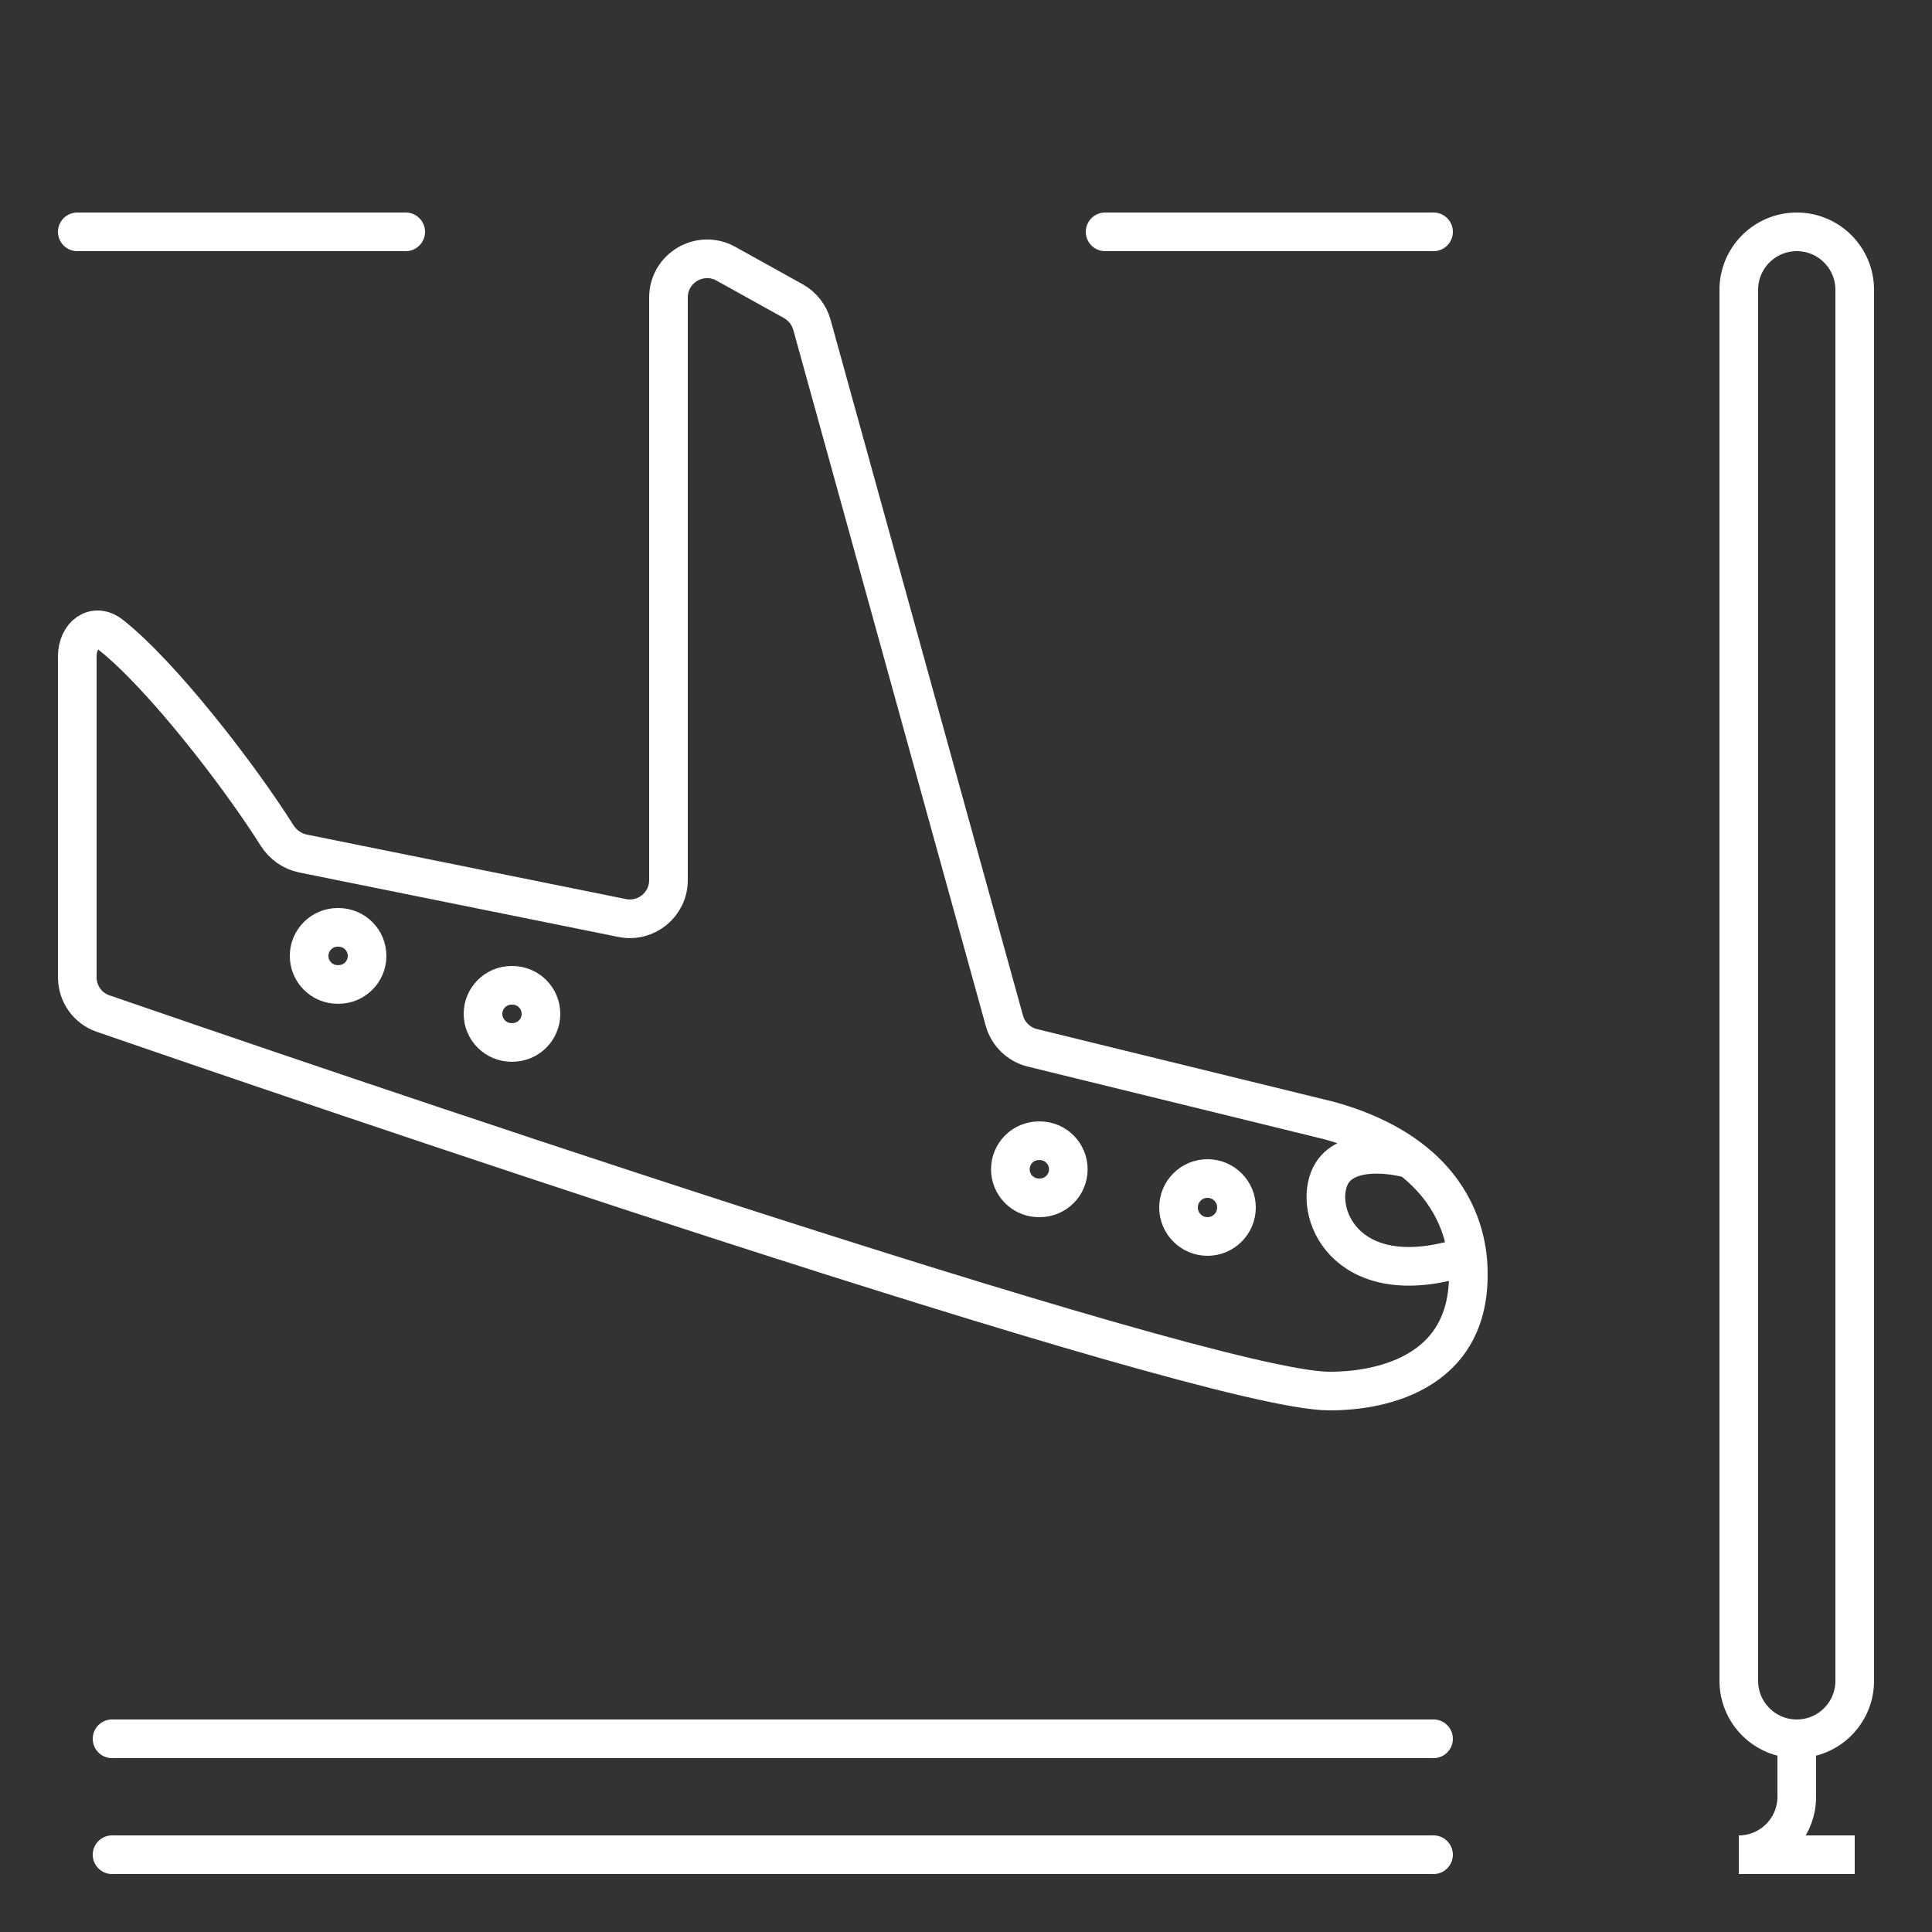 <svg width="50" height="50" viewBox="0 0 50 50" fill="none" xmlns="http://www.w3.org/2000/svg">
<rect x="0" y="0" width="50" height="50" fill="#333333" stroke="none"/>
<path d="M2.9 45H37.1M10.5 6H2M36.512 30C36.002 29.608 35.318 29.255 34.4 29L26.718 27.118C26.366 27.031 26.088 26.762 25.992 26.413L21.012 8.404C20.94 8.146 20.768 7.927 20.534 7.796L18.786 6.825C18.119 6.455 17.3 6.937 17.3 7.7V22.778C17.3 23.41 16.721 23.883 16.102 23.758L7.841 22.089C7.56 22.032 7.319 21.858 7.167 21.616C6.19 20.065 4.185 17.472 2.876 16.437C2.443 16.094 2 16.438 2 16.99V25.289C2 25.715 2.263 26.091 2.665 26.23C6.998 27.725 31.125 36 34.4 36C34.85 36 38 36 38 33C38 32.902 38 32.726 37.973 32.5M36.512 30C35.941 29.833 34.72 29.7 34.4 30.5C34 31.5 34.945 33.5 37.973 32.5M36.512 30C37.607 30.843 37.896 31.869 37.973 32.5M2.9 48H37.1M37.1 6H28.6M9.5 24.739V24.739C9.5 24.331 9.169 24 8.761 24H8.739C8.331 24 8 24.331 8 24.739V24.739C8 25.147 8.331 25.478 8.739 25.478H8.761C9.169 25.478 9.5 25.147 9.5 24.739ZM32 31.25V31.25C32 31.664 31.664 32 31.25 32V32C30.836 32 30.5 31.664 30.5 31.25V31.25C30.5 30.836 30.836 30.5 31.25 30.5V30.5C31.664 30.5 32 30.836 32 31.25ZM13.239 26.978H13.261C13.669 26.978 14 26.647 14 26.239V26.239C14 25.831 13.669 25.5 13.261 25.5H13.239C12.831 25.5 12.5 25.831 12.5 26.239V26.239C12.5 26.647 12.831 26.978 13.239 26.978ZM26.887 31H26.909C27.317 31 27.648 30.669 27.648 30.261V30.261C27.648 29.853 27.317 29.522 26.909 29.522H26.887C26.479 29.522 26.148 29.853 26.148 30.261V30.261C26.148 30.669 26.479 31 26.887 31Z" stroke="white" stroke-linecap="round" stroke-linejoin="round"/>
<path d="M46.5 45V45C47.328 45 48 44.328 48 43.5V7.5C48 6.672 47.328 6 46.5 6V6C45.672 6 45 6.672 45 7.5V8.4V43.5C45 44.328 45.672 45 46.5 45V45ZM46.5 45V46.5C46.5 47.328 45.828 48 45 48V48H48" stroke="white"/>
</svg>
